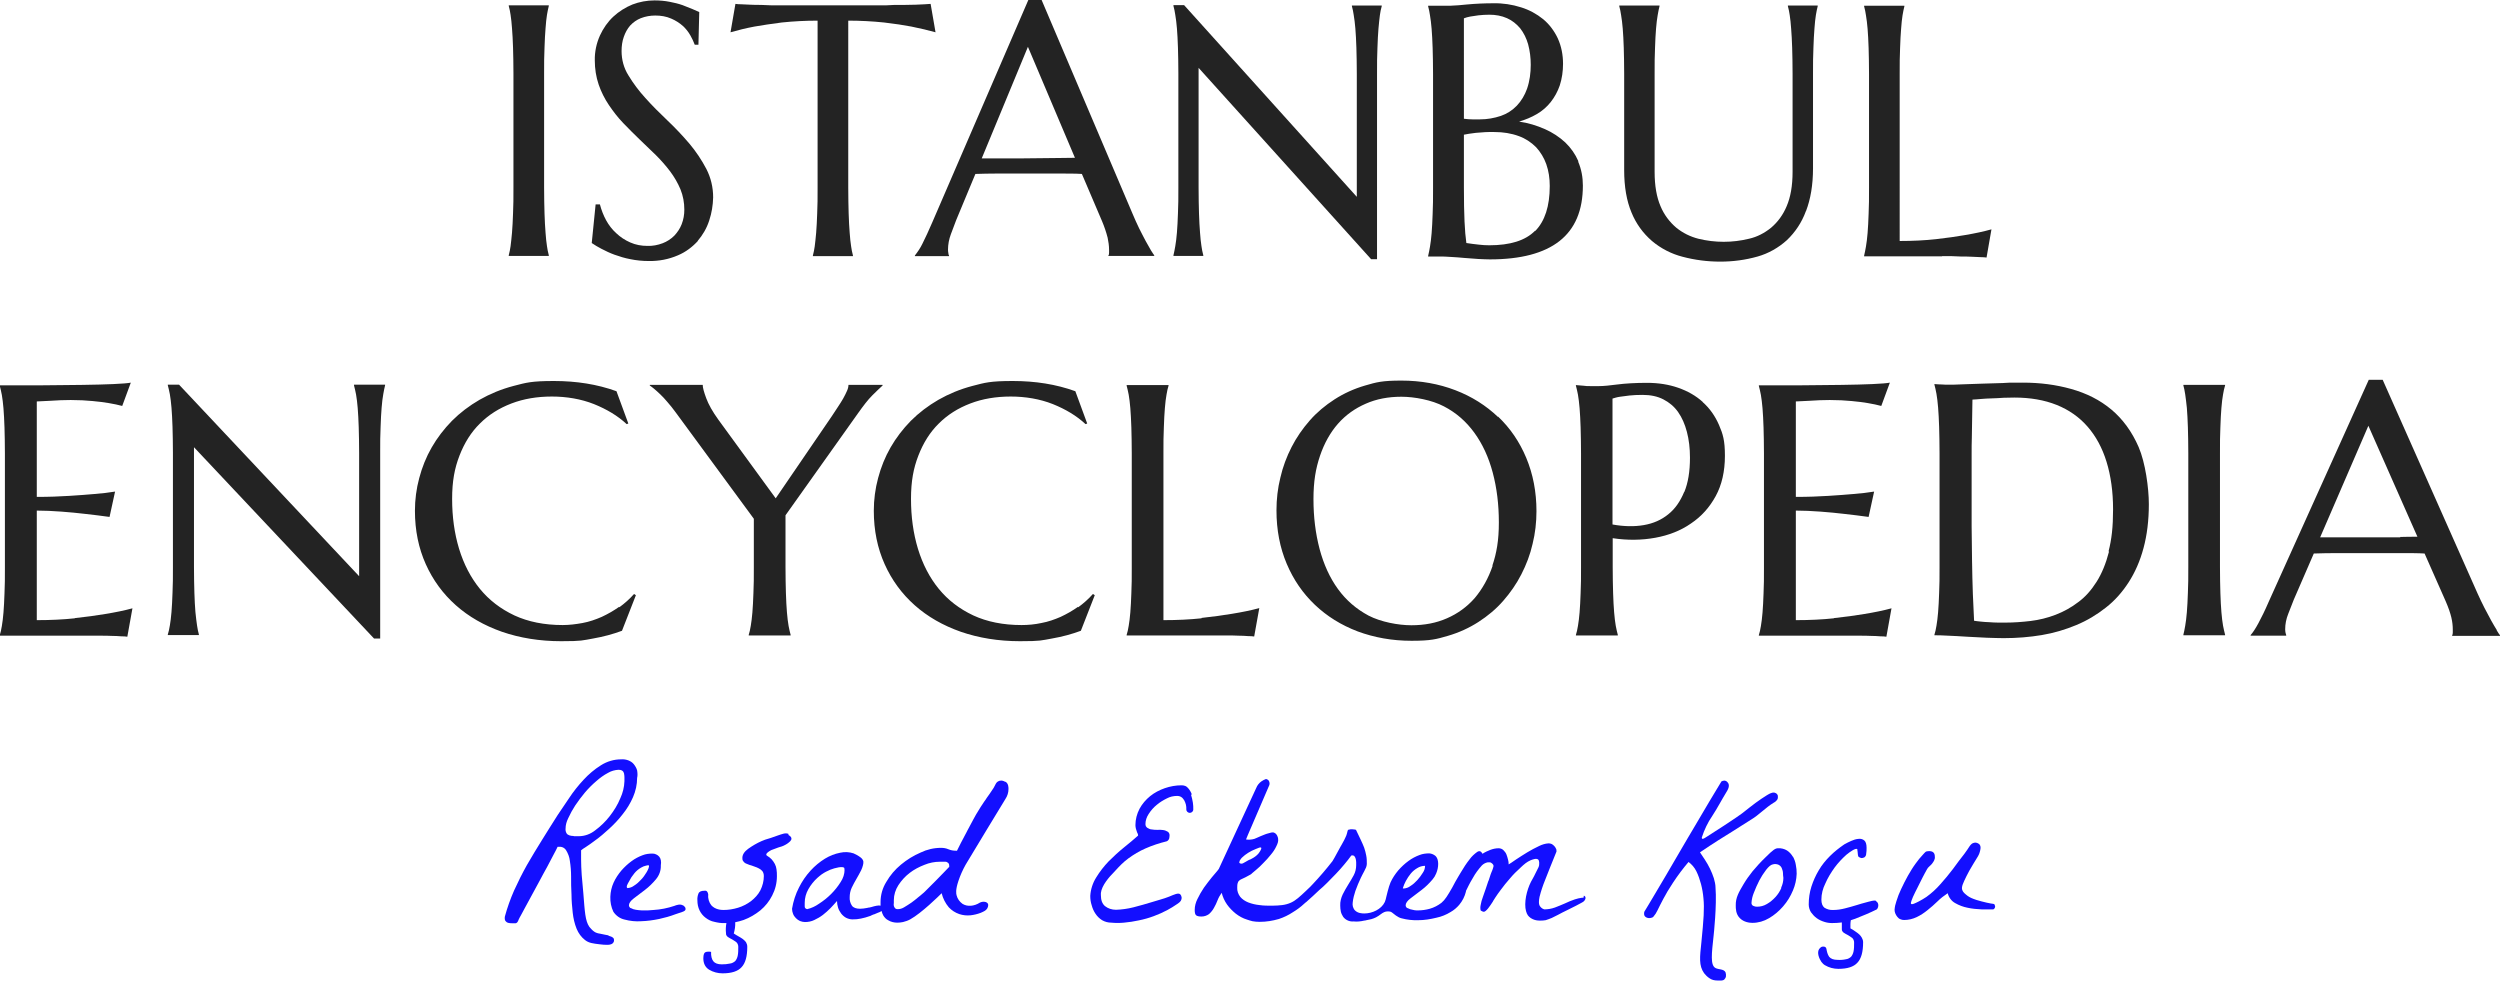 <?xml version="1.0" encoding="UTF-8"?>
<svg id="LOGO" xmlns="http://www.w3.org/2000/svg" version="1.1" viewBox="0 0 1223.1 479.9">
  <defs>
    <style>
      .cls-1 {
        fill: #130fff;
        fill-rule: evenodd;
      }

      .cls-1, .cls-2 {
        stroke-width: 0px;
      }

      .cls-2 {
        fill: #232323;
      }
    </style>
  </defs>
  <g id="IE">
    <path class="cls-2" d="M268.5,124.9c-.4-1.5-.7-3-.9-4.5-.3-1.8-.5-4-.7-6.6-.2-2.6-.4-5.8-.5-9.4-.1-3.6-.2-7.8-.2-12.7v-55.7c0-4.8,0-9,.2-12.7.1-3.6.3-6.8.5-9.4.2-2.6.4-4.9.7-6.6.2-1.5.6-3,.9-4.4v-.3h-19.6v.3c.4,1.5.7,2.9.9,4.4.3,1.8.5,4,.7,6.6.2,2.7.4,5.8.5,9.4.1,3.6.2,7.8.2,12.7v55.7c0,4.8,0,9.1-.2,12.7-.1,3.6-.3,6.7-.5,9.4-.2,2.6-.5,4.8-.7,6.6-.2,1.5-.5,3-.9,4.5v.3h19.6v-.3Z"/>
    <path class="cls-2" d="M341.3,117.9c2.5-2.9,4.5-6.3,5.7-10.1,1.2-3.6,1.8-7.4,1.9-11.2,0-4.9-1.1-9.6-3.3-13.9-2.3-4.4-5.1-8.6-8.3-12.4-3.4-4-7-7.8-10.8-11.4-3.9-3.7-7.5-7.3-10.8-11-3.1-3.4-5.9-7.1-8.3-11.1-2.2-3.5-3.3-7.6-3.3-11.8,0-2.4.3-4.8,1.1-7,.7-2,1.7-3.9,3.1-5.5,1.5-1.6,3.2-2.8,5.2-3.6,2.3-.9,4.7-1.3,7.1-1.3,2.7,0,5.3.4,7.8,1.5,2.1.9,4,2.1,5.7,3.6,1.5,1.4,2.7,2.9,3.7,4.7.8,1.4,1.5,2.9,2.1,4.5h1.8l.4-16-3.4-1.5c-1.4-.6-3-1.2-4.8-1.9-2-.7-4.1-1.2-6.2-1.6-2.5-.5-5-.7-7.5-.7-3.7,0-7.4.7-10.8,2-3.4,1.4-6.6,3.4-9.3,5.9-2.8,2.6-5,5.8-6.6,9.3-1.7,3.8-2.6,8-2.5,12.2,0,4,.6,8,1.9,11.8,1.2,3.5,2.9,6.9,5,10,2.1,3.1,4.4,6.1,7,8.8,2.6,2.7,5.3,5.4,8,8,2.7,2.6,5.4,5.2,8,7.7,2.5,2.5,4.8,5.1,7,8,2,2.7,3.7,5.6,5,8.7,1.3,3.2,1.9,6.5,1.9,10,0,2.4-.4,4.8-1.3,7.1-.8,2.1-2.1,4-3.6,5.6-1.6,1.6-3.6,2.9-5.7,3.7-2.4.9-4.9,1.4-7.5,1.3-2.9,0-5.7-.5-8.4-1.7-2.5-1.1-4.8-2.6-6.8-4.5-2-1.8-3.7-4-5-6.4-1.3-2.4-2.3-5-3-7.7h-2.1l-1.9,18.9c1.5,1,3.1,2,4.7,2.8,2.1,1.1,4.2,2.1,6.4,2.9,2.5.9,5.1,1.7,7.8,2.2,2.9.6,5.9.9,8.9.9,4.9.1,9.8-.8,14.4-2.8,3.8-1.6,7.1-4.1,9.9-7.2Z"/>
    <path class="cls-2" d="M382.5,11c5.8-.6,11.6-.9,17.5-.9v81.7c0,4.8,0,9.1-.2,12.7-.1,3.6-.3,6.7-.5,9.4-.2,2.6-.5,4.8-.7,6.6-.2,1.5-.5,3-.9,4.5v.3h19.6v-.3c-.4-1.5-.7-3-.9-4.5-.3-1.8-.5-4-.7-6.6-.2-2.6-.4-5.8-.5-9.4-.1-3.6-.2-7.8-.2-12.7V10.1c5.8,0,11.7.3,17.5.9,5.2.6,9.7,1.3,13.4,2,4.4.9,8.3,1.8,11.8,2.8l-2.4-13.9c-.7,0-1.6.1-3,.2l-4.4.2c-1.6,0-3.3.1-5.1.1h-5c0,0-4.2.2-4.2.2h-56.3c0,0-5-.2-5-.2-1.8,0-3.5,0-5.1-.1l-4.4-.2c-1.3,0-2.3-.1-3-.2l-2.4,13.9c3.5-1,7.4-2,11.7-2.8,3.8-.7,8.2-1.3,13.4-2Z"/>
    <path class="cls-2" d="M542.2,124.9v.3h22.5s0-.3,0-.3c-.3-.3-.8-1.2-1.6-2.4-.7-1.2-1.6-2.8-2.6-4.6-1-1.8-2-3.9-3.2-6.2-1.1-2.3-2.2-4.7-3.2-7.1L509.6,0h-6.5l-47,108.8c-1.8,4.2-3.4,7.6-4.8,10.4-1,2.1-2.3,4-3.7,5.8v.3h16.7v-.3c-.2-.3-.3-.6-.3-1-.1-.6-.2-1.2-.2-1.8,0-2.6.5-5.2,1.4-7.6.9-2.5,1.8-4.8,2.6-6.9l9.4-22.6c3.2-.1,6.8-.2,10.9-.2h29c5.1,0,9.2,0,12.2.2l9.9,23.2c1.1,2.6,2,5.3,2.7,8,.4,1.9.7,3.9.7,5.9,0,.5,0,1,0,1.5,0,.4-.1.9-.2,1.3ZM517.9,77.3l-19,.2h-18.6s22.6-54.6,22.6-54.6l23,54.3c-2.4,0-5.1.1-8,.1Z"/>
    <path class="cls-2" d="M588.7,124.9c-.4-1.5-.7-3-.9-4.5-.3-1.8-.5-4-.7-6.6-.2-2.6-.4-5.8-.5-9.4-.1-3.6-.2-7.8-.2-12.7v-58.5l84.4,93.6h2.9V36.1c0-4.8,0-9.1.2-12.7.1-3.6.3-6.8.5-9.4.2-2.6.5-4.9.7-6.6.2-1.5.5-3,.9-4.4v-.3h-14.6v.3c.4,1.5.7,2.9.9,4.4.3,1.8.6,4,.8,6.6.2,2.7.4,5.8.5,9.4.1,3.6.2,7.8.2,12.7v60.2L579.3,2.5h-5.2v.4c.4,1.5.7,2.9.9,4.4.3,1.8.6,4,.8,6.6s.4,5.8.5,9.4c.1,3.6.2,7.8.2,12.7v55.7c0,4.8,0,9.1-.2,12.7-.1,3.6-.3,6.7-.5,9.4-.2,2.6-.5,4.8-.8,6.6-.2,1.5-.6,3-.9,4.5v.3h14.6v-.3Z"/>
    <path class="cls-2" d="M772.2,78.9c-1.5-3.5-3.7-6.6-6.4-9.2-2.9-2.7-6.3-4.9-9.9-6.5-4.1-1.8-8.3-3.1-12.7-3.7,3-.9,6-2.1,8.7-3.7,2.6-1.5,4.9-3.5,6.8-5.9,1.9-2.4,3.4-5.2,4.4-8.1,1.1-3.4,1.6-7,1.6-10.6,0-4.3-.8-8.6-2.6-12.5-1.7-3.6-4.1-6.8-7.1-9.3-3.2-2.6-6.9-4.6-10.8-5.8-4.4-1.4-9-2.1-13.6-2-4.3,0-8.7.2-13,.6-2.7.3-5.3.5-8,.6h-4c-1.3,0-2.4,0-3.5,0-1.2,0-2.4,0-3.4,0v.3c.4,1.5.7,2.9.9,4.4.3,1.8.6,4,.8,6.6.2,2.7.4,5.8.5,9.4.1,3.6.2,7.8.2,12.7v55.8c0,4.8,0,9.1-.2,12.7-.1,3.6-.3,6.7-.5,9.4-.2,2.6-.5,4.8-.8,6.6-.2,1.5-.6,3-.9,4.5v.3h5.4c1.6,0,3.5,0,5.7.2,2.2.1,4.4.3,6.7.5,2.3.2,4.5.3,6.7.5,2.2.1,4.1.2,5.7.2,15.1,0,26.5-3,34.1-9,7.6-6,11.4-15,11.4-27.1,0-4-.7-8-2.3-11.7ZM716.1,9c1-.4,2.1-.7,3.2-.9,1.1-.2,2.4-.4,4-.6,1.8-.2,3.6-.3,5.4-.3,3,0,5.9.5,8.6,1.7,2.5,1.1,4.6,2.8,6.4,4.9,1.8,2.3,3.1,5,3.9,7.8.9,3.3,1.3,6.7,1.3,10.1,0,4-.5,7.9-1.8,11.7-1.1,3.1-2.8,6-5,8.3-2.2,2.3-4.9,4-7.8,5-3.3,1.1-6.7,1.7-10.2,1.7-1.4,0-2.6,0-3.8,0-1.2,0-2.6-.1-4.1-.3V9ZM751,112.9c-4.7,4.8-12.2,7.1-22.4,7.1-1.7,0-3.3-.1-5-.3-2.1-.2-4.1-.5-6.2-.8-.4-2.7-.7-6.3-.9-10.6-.2-4.3-.3-9.8-.3-16.5v-25.9c1.4-.3,3.3-.6,5.8-.9,3.1-.3,6.2-.5,9.3-.4,4,0,8,.6,11.8,2,3.1,1.1,6,3,8.4,5.4,2.2,2.4,3.9,5.2,5,8.3,1.2,3.4,1.7,7,1.7,10.7,0,9.9-2.4,17.2-7.1,22Z"/>
    <path class="cls-2" d="M883.6,103.2c2.2-5.8,3.4-12.7,3.4-20.9v-46.2c0-4.8,0-9,.2-12.7.1-3.6.3-6.8.5-9.4.2-2.6.4-4.9.7-6.6.3-1.8.6-3.2.9-4.4v-.3h-14.6v.3c.4,1.5.7,2.9.9,4.4.3,1.8.5,4,.7,6.6.2,2.7.4,5.8.5,9.4s.2,7.8.2,12.7v48c0,6.8-1,12.4-2.9,16.8-1.7,4.1-4.3,7.7-7.6,10.5-3.2,2.6-6.8,4.5-10.8,5.4-4.1,1-8.2,1.5-12.4,1.5-4.2,0-8.3-.5-12.4-1.5-3.9-1-7.6-2.8-10.8-5.4-3.3-2.8-6-6.4-7.7-10.5-1.9-4.4-2.9-10-2.9-16.8v-48c0-4.8,0-9,.2-12.7.1-3.6.3-6.8.5-9.4s.5-4.9.8-6.6c.3-1.8.6-3.2.9-4.4v-.3h-19.7v.3c.4,1.5.7,2.9.9,4.4.3,1.8.6,4,.8,6.6.2,2.7.4,5.8.5,9.4s.2,7.8.2,12.7v47.1c0,8.2,1.2,15.1,3.6,20.8,2.2,5.4,5.6,10.1,10,13.9,4.4,3.7,9.5,6.3,14.9,7.7,6,1.6,12.2,2.4,18.5,2.4,6.2,0,12.3-.8,18.3-2.5,5.3-1.5,10.2-4.3,14.3-8,4.1-3.9,7.3-8.7,9.3-14.2Z"/>
    <path class="cls-2" d="M950.2,125.3h4.2c0,0,5,.2,5,.2,1.8,0,3.5,0,5.1.1l4.4.2c1.3,0,2.3.1,3,.2l2.4-13.8c-3.9,1.1-8.2,2-12.9,2.8-4,.7-8.8,1.4-14.2,2-5.4.6-11.3.9-17.8.9V36.2c0-4.8,0-9,.2-12.7.1-3.6.3-6.8.5-9.4s.4-4.9.7-6.6c.3-1.8.6-3.2.9-4.4v-.3h-19.7v.3c.4,1.5.7,2.9.9,4.4.3,1.8.6,4,.8,6.6.2,2.7.4,5.8.5,9.4s.2,7.8.2,12.7v55.7c0,4.8,0,9.1-.2,12.7-.1,3.6-.3,6.7-.5,9.4-.2,2.6-.5,4.8-.8,6.6-.2,1.5-.6,3-.9,4.5v.3h38.1Z"/>
    <path class="cls-2" d="M36.6,302.5c-5.6.6-11.8.9-18.6.9v-53.6c3.8,0,7.8.2,12,.5,4.2.3,8,.7,11.5,1.1,4.1.5,8.1.9,12.1,1.5l2.7-12.4c-3,.5-6.4.9-10.3,1.2-3.3.3-7.3.6-12.1.9-4.7.3-10,.5-15.9.5v-46.7c2.1-.1,4.2-.2,6.2-.3,1.8-.1,3.6-.2,5.5-.3,1.9,0,3.5-.1,4.9-.1,4,0,7.6.2,10.7.5,3.1.3,5.7.6,7.9,1,2.5.4,4.7.9,6.6,1.4l4.2-11.4c-1.5.3-4.3.5-8.5.7-4.2.2-9.2.3-15,.4-5.9,0-12.3.2-19.4.2-7,0-14.1,0-21.2,0v.3c.3,1.2.7,2.7,1,4.4.3,1.8.6,4,.8,6.6.2,2.7.4,5.8.5,9.4.1,3.6.2,7.9.2,12.7v55.7c0,4.8,0,9.1-.2,12.7-.1,3.6-.3,6.7-.5,9.4-.2,2.6-.5,4.8-.8,6.6-.3,1.8-.6,3.2-1,4.4v.3h36.9c.6,0,1.5,0,2.8,0,1.3,0,2.7,0,4.4,0,1.7,0,3.4,0,5.3,0,1.9,0,3.6,0,5.3.1,1.7,0,3.2.1,4.6.2,1.4,0,2.4.1,3.1.2l2.5-13.9c-4,1.1-8.5,2-13.4,2.8-4.2.7-9.1,1.4-14.8,2Z"/>
    <path class="cls-2" d="M173.2,188.6c.3,1.2.7,2.7,1,4.4.3,1.8.6,4,.8,6.6.2,2.7.4,5.8.5,9.4.1,3.6.2,7.9.2,12.7v60.2l-88.1-93.7h-5.5v.3c.3,1.2.7,2.7,1,4.4.3,1.8.6,4,.8,6.6.2,2.7.4,5.8.5,9.4.1,3.6.2,7.9.2,12.7v55.7c0,4.8,0,9.1-.2,12.7-.1,3.6-.3,6.7-.5,9.4-.2,2.6-.5,4.8-.8,6.6-.3,1.8-.6,3.2-1,4.4v.3h15.2v-.3c-.3-1.2-.7-2.7-.9-4.4-.3-1.8-.5-4-.8-6.6-.2-2.6-.4-5.7-.5-9.4-.1-3.6-.2-7.9-.2-12.7v-58.5l88.1,93.6h3v-90.8c0-4.8,0-9.1.2-12.7.1-3.6.3-6.8.5-9.4.2-2.7.5-4.9.8-6.6.3-1.8.6-3.2.9-4.4v-.3h-15.2v.3Z"/>
    <path class="cls-2" d="M302.9,296.9c-2.7,1.9-5.5,3.5-8.5,4.9-3,1.3-6.1,2.4-9.4,3s-6.5,1-9.7,1c-9,0-16.9-1.6-23.6-4.7-6.8-3.2-12.4-7.5-16.9-13-4.5-5.5-7.9-12.1-10.2-19.6-2.3-7.6-3.4-15.7-3.4-24.4s1.2-15,3.6-21.2c2.4-6.2,5.7-11.5,10-15.7,4.3-4.3,9.4-7.5,15.4-9.8,6-2.3,12.6-3.4,19.8-3.4s14.3,1.2,20.6,3.7c6.2,2.5,11.6,5.7,16,9.8l.8-.3-5.8-15.8c-9.4-3.4-19.6-5-30.6-5s-13.6.8-19.7,2.4c-6.1,1.6-11.6,3.9-16.7,6.8-5,2.9-9.5,6.3-13.5,10.3-3.9,4-7.2,8.3-9.9,13-2.7,4.7-4.7,9.7-6.1,15-1.4,5.2-2.1,10.6-2.1,16,0,9.6,1.8,18.3,5.3,26.1,3.5,7.8,8.4,14.5,14.7,20.1,6.3,5.6,13.8,9.9,22.6,13,8.7,3,18.4,4.6,28.9,4.6s10.4-.4,15.6-1.3c5.2-.9,9.9-2.2,14.2-3.8l6.8-17.4-.9-.6c-2.2,2.5-4.6,4.6-7.2,6.5Z"/>
    <path class="cls-2" d="M431.8,188.6v-.3h-16.7c0,.8-.2,1.8-.7,2.9-.5,1.1-1.1,2.4-1.9,3.8-.8,1.4-1.7,2.8-2.7,4.3-1,1.5-1.9,2.9-2.9,4.4l-27.4,40.1-28-38.4c-2.9-4-4.9-7.6-6-10.6-1.1-3-1.7-5.1-1.7-6.5h-25.9v.3c.5.3,1.2.9,2.1,1.6.9.7,1.9,1.7,3.1,2.8,1.1,1.1,2.4,2.4,3.6,3.9,1.3,1.5,2.6,3.1,3.9,4.9l38.2,52v23.7c0,4.8,0,9.1-.2,12.7-.1,3.6-.3,6.7-.5,9.4-.2,2.6-.5,4.8-.8,6.6-.3,1.8-.6,3.2-1,4.4v.3h20.5v-.3c-.3-1.2-.7-2.7-1-4.4-.3-1.8-.6-4-.8-6.6-.2-2.6-.4-5.7-.5-9.4-.1-3.6-.2-7.9-.2-12.7v-25.4l35.6-50.1c2.5-3.5,4.7-6.4,6.8-8.5,2.1-2.1,3.8-3.7,5-4.8Z"/>
    <path class="cls-2" d="M527.4,296.9c-2.7,1.9-5.5,3.5-8.5,4.9-3,1.3-6.1,2.4-9.4,3-3.2.7-6.5,1-9.7,1-9,0-16.9-1.6-23.6-4.7-6.8-3.2-12.4-7.5-16.9-13-4.5-5.5-7.9-12.1-10.2-19.6-2.3-7.6-3.4-15.7-3.4-24.4s1.2-15,3.6-21.2c2.4-6.2,5.7-11.5,10-15.7,4.3-4.3,9.4-7.5,15.4-9.8,6-2.3,12.6-3.4,19.8-3.4s14.3,1.2,20.6,3.7c6.2,2.5,11.6,5.7,16,9.8l.8-.3-5.8-15.8c-9.4-3.4-19.6-5-30.6-5s-13.6.8-19.7,2.4c-6.1,1.6-11.6,3.9-16.7,6.8-5,2.9-9.5,6.3-13.5,10.3-3.9,4-7.2,8.3-9.9,13-2.7,4.7-4.7,9.7-6.1,15-1.4,5.2-2.1,10.6-2.1,16,0,9.6,1.8,18.3,5.3,26.1,3.5,7.8,8.4,14.5,14.7,20.1,6.3,5.6,13.8,9.9,22.6,13,8.7,3,18.4,4.6,28.9,4.6s10.4-.4,15.6-1.3c5.2-.9,9.9-2.2,14.2-3.8l6.8-17.4-.9-.6c-2.2,2.5-4.6,4.6-7.2,6.5Z"/>
    <path class="cls-2" d="M587.8,302.5c-5.6.6-11.8.9-18.6.9v-81.6c0-4.8,0-9.1.2-12.7.1-3.6.3-6.8.5-9.4.2-2.7.5-4.9.8-6.6.3-1.8.6-3.2,1-4.4v-.3h-20.5v.3c.3,1.2.7,2.7,1,4.4.3,1.8.6,4,.8,6.6.2,2.7.4,5.8.5,9.4.1,3.6.2,7.9.2,12.7v55.7c0,4.8,0,9.1-.2,12.7-.1,3.6-.3,6.7-.5,9.4-.2,2.6-.5,4.8-.8,6.6-.3,1.8-.6,3.2-1,4.4v.3h36.9c.6,0,1.5,0,2.8,0,1.3,0,2.7,0,4.4,0,1.7,0,3.4,0,5.3,0,1.9,0,3.6,0,5.3.1,1.7,0,3.2.1,4.6.2,1.4,0,2.4.1,3.1.2l2.5-13.9c-4,1.1-8.5,2-13.4,2.8-4.2.7-9.1,1.4-14.8,2Z"/>
    <path class="cls-2" d="M732.9,204c-5.9-5.6-12.8-10-20.9-13.1-8.1-3.1-16.9-4.7-26.4-4.7s-12.2.8-17.7,2.4c-5.5,1.6-10.5,3.9-15,6.8-4.5,2.9-8.6,6.3-12.1,10.3-3.5,4-6.5,8.3-8.9,13-2.4,4.7-4.3,9.7-5.5,15-1.3,5.2-1.9,10.6-1.9,16,0,9.6,1.7,18.3,5,26.1,3.3,7.8,7.9,14.5,13.8,20.1,5.9,5.6,12.8,9.9,20.9,13,8.1,3,16.9,4.6,26.4,4.6s12.2-.8,17.7-2.4c5.5-1.6,10.5-3.9,15-6.8,4.5-2.9,8.6-6.3,12.1-10.3,3.5-4,6.5-8.3,8.9-13,2.4-4.7,4.3-9.6,5.5-14.9,1.3-5.2,1.9-10.6,1.9-16,0-9.5-1.7-18.2-5-26.1-3.3-7.9-7.9-14.6-13.8-20.2ZM730.3,276.7c-2.1,6.2-5.1,11.5-8.8,15.9-3.8,4.3-8.3,7.6-13.6,9.9-5.2,2.3-11,3.4-17.4,3.4s-14.9-1.6-20.9-4.7c-6-3.2-11-7.5-15-13-4-5.5-7-12.1-9-19.6-2-7.6-3-15.7-3-24.4s1.1-15,3.2-21.2c2.1-6.2,5.1-11.5,8.8-15.7,3.8-4.3,8.3-7.5,13.6-9.8,5.2-2.3,11-3.4,17.4-3.4s14.9,1.6,20.8,4.7c6,3.1,10.9,7.4,14.9,12.9,4,5.5,7,12,9,19.5,2,7.5,3,15.6,3,24.4s-1.1,15-3.2,21.2Z"/>
    <path class="cls-2" d="M833.1,196.7c-3.4-3.1-7.5-5.4-12.1-7-4.6-1.6-9.7-2.4-15.2-2.4s-10.7.3-14.5.8c-3.8.5-6.8.8-9,.8s-2.8,0-4.1,0c-1.3,0-2.6,0-3.6-.2-1.3-.1-2.5-.2-3.6-.3v.3c.3,1.2.7,2.7,1,4.4.3,1.8.6,4,.8,6.6.2,2.7.4,5.8.5,9.4.1,3.6.2,7.9.2,12.7v55.7c0,4.8,0,9.1-.2,12.7-.1,3.6-.3,6.7-.5,9.4-.2,2.6-.5,4.8-.8,6.6-.3,1.8-.6,3.2-1,4.4v.3h20.5v-.3c-.3-1.2-.7-2.7-1-4.4-.3-1.8-.6-4-.8-6.6-.2-2.6-.4-5.7-.5-9.4-.1-3.6-.2-7.9-.2-12.7v-14.2c7.2,1.1,14.2,1,20.8-.2,6.6-1.2,12.5-3.5,17.5-7,5.1-3.4,9.1-7.9,12.1-13.4,3-5.5,4.5-12.1,4.5-19.7s-1-10.7-2.9-15.1c-1.9-4.4-4.6-8.2-8-11.2ZM824,240.6c-1.9,4.6-4.4,8.3-7.8,11-3.3,2.7-7.3,4.5-12,5.3-4.6.8-9.8.7-15.3-.3v-61.6c1-.3,2.2-.7,3.7-.9,1.3-.2,2.8-.4,4.6-.6,1.8-.2,4-.3,6.4-.3,3.9,0,7.3.7,10.2,2.2,2.9,1.5,5.3,3.5,7.2,6.2,1.9,2.7,3.3,5.9,4.3,9.7,1,3.8,1.5,8,1.5,12.6,0,6.7-.9,12.3-2.8,16.9Z"/>
    <path class="cls-2" d="M897.2,302.5c-5.6.6-11.8.9-18.6.9v-53.6c3.8,0,7.8.2,12,.5,4.2.3,8,.7,11.5,1.1,4.1.5,8.1.9,12.1,1.5l2.7-12.4c-3,.5-6.4.9-10.3,1.2-3.3.3-7.3.6-12.1.9-4.7.3-10,.5-15.9.5v-46.7c2.1-.1,4.2-.2,6.2-.3,1.8-.1,3.6-.2,5.5-.3,1.9,0,3.5-.1,4.9-.1,4,0,7.6.2,10.7.5,3.1.3,5.7.6,7.9,1,2.5.4,4.7.9,6.6,1.4l4.2-11.4c-1.5.3-4.3.5-8.5.7-4.2.2-9.2.3-15,.4-5.9,0-12.3.2-19.4.2-7,0-14.1,0-21.2,0v.3c.3,1.2.7,2.7,1,4.4.3,1.8.6,4,.8,6.6.2,2.7.4,5.8.5,9.4.1,3.6.2,7.9.2,12.7v55.7c0,4.8,0,9.1-.2,12.7-.1,3.6-.3,6.7-.5,9.4-.2,2.6-.5,4.8-.8,6.6-.3,1.8-.6,3.2-1,4.4v.3h36.9c.6,0,1.5,0,2.8,0,1.3,0,2.7,0,4.4,0,1.7,0,3.4,0,5.3,0,1.9,0,3.6,0,5.3.1,1.7,0,3.2.1,4.6.2,1.4,0,2.4.1,3.1.2l2.5-13.9c-4,1.1-8.5,2-13.4,2.8-4.2.7-9.1,1.4-14.8,2Z"/>
    <path class="cls-2" d="M1033,200.4c-5.6-4.7-12.2-8-19.7-10.1-7.5-2.1-15.3-3.1-23.6-3.1s-6.4,0-9.9.2c-3.5.1-6.9.2-10.1.3-3.2.1-6.1.2-8.7.3-2.5.1-4.3.2-5.4.2s-1.5,0-2.5,0c-1,0-2,0-3-.1-1.1,0-2.4-.1-3.7-.2v.3c.3,1.2.7,2.7,1,4.5.3,1.8.6,4.1.8,6.7.2,2.7.4,5.8.5,9.5.1,3.7.2,7.9.2,12.8v55.7c0,4.8,0,9.1-.2,12.7-.1,3.6-.3,6.7-.5,9.4-.2,2.6-.5,4.8-.8,6.6-.3,1.8-.6,3.2-1,4.4v.3c1.6,0,3.8,0,6.7.2,2.9.1,5.9.3,9.2.5,3.2.2,6.5.3,9.7.5,3.2.1,6,.2,8.3.2,6.4,0,12.6-.5,18.6-1.5,6-1,11.6-2.7,16.9-4.9,5.3-2.2,10.1-5.1,14.4-8.5,4.4-3.4,8.1-7.6,11.2-12.4,3.1-4.8,5.6-10.4,7.3-16.8,1.7-6.3,2.6-13.5,2.6-21.4s-1.7-20.4-5-28c-3.3-7.6-7.8-13.7-13.4-18.4ZM1031.8,269.9c-1.5,5.8-3.5,10.7-6.1,14.8-2.6,4.1-5.6,7.5-9.1,10-3.4,2.6-7.1,4.6-11,6.1-3.9,1.5-8,2.5-12.1,3-4.2.5-8.3.8-12.3.8s-2.2,0-3.6,0c-1.4,0-2.9-.1-4.4-.2-1.5,0-2.9-.2-4.2-.3-1.3-.1-2.4-.3-3.2-.4-.2-3.5-.4-7.8-.6-13.1-.2-5.2-.3-10.7-.4-16.4,0-5.7-.2-11.3-.2-16.7,0-5.4,0-10,0-13.9s0-3.9,0-6.3c0-2.4,0-4.8,0-7.4,0-2.6,0-5.2,0-7.9,0-2.7,0-5.3.1-7.9.1-6,.2-12.2.3-18.6,1.1,0,2.5-.2,4.1-.3,1.7-.1,3.5-.3,5.4-.3,1.9,0,3.8-.2,5.8-.3,1.9,0,3.7-.1,5.2-.1,7.8,0,14.7,1.2,20.7,3.6,6,2.4,11.1,6,15.1,10.6,4.1,4.7,7.2,10.4,9.3,17.2,2.1,6.8,3.2,14.6,3.2,23.3s-.7,14.7-2.2,20.5Z"/>
    <path class="cls-2" d="M1068.2,188.6c.3,1.2.7,2.7.9,4.4.3,1.8.5,4,.8,6.6.2,2.7.4,5.8.5,9.4.1,3.6.2,7.9.2,12.7v55.7c0,4.8,0,9.1-.2,12.7-.1,3.6-.3,6.7-.5,9.4-.2,2.6-.5,4.8-.8,6.6-.3,1.8-.6,3.2-.9,4.4v.3h20.4v-.3c-.3-1.2-.7-2.7-1-4.4-.3-1.8-.6-4-.8-6.6-.2-2.6-.4-5.7-.5-9.4-.1-3.6-.2-7.9-.2-12.7v-55.7c0-4.8,0-9.1.2-12.7.1-3.6.3-6.8.5-9.4.2-2.7.5-4.9.8-6.6.3-1.8.6-3.2,1-4.4v-.3h-20.4v.3Z"/>
    <path class="cls-2" d="M1221.5,308.2c-.8-1.3-1.7-2.8-2.7-4.6-1-1.8-2.1-3.9-3.3-6.2-1.2-2.3-2.3-4.7-3.4-7.1l-46.4-104.5h-6.8l-49,108.7c-1.8,4.2-3.5,7.6-5,10.4-1.5,2.8-2.8,4.7-3.8,5.8v.3h17.4v-.3c-.1-.2-.2-.5-.3-1-.1-.5-.2-1.1-.2-1.8,0-2.6.5-5.1,1.5-7.6,1-2.5,1.9-4.8,2.7-6.9l9.8-22.6c3.4-.1,7.1-.2,11.3-.2h30.2c5.3,0,9.5,0,12.7.2l10.3,23.3c1.4,3.2,2.3,5.9,2.8,8,.5,2.1.7,4.1.7,5.9s0,1,0,1.5c0,.6-.1,1-.3,1.3v.3h23.4v-.3c-.3-.3-.8-1.1-1.6-2.4ZM1174.3,262.9c-3.1,0-6.3,0-9.6,0-3.3,0-6.7,0-10.2,0-3.5,0-6.9,0-10.2,0h-9.2l23.6-54.6,24,54.3c-2.5,0-5.3,0-8.4.1Z"/>
  </g>
  <g id="REK">
    <path class="cls-1" d="M297.8,457.6c-.4,0-.1,0-1.8-.3l-2.4-.5c-.6-.1-1.2-.2-1.4-.3-2-.5-3.6-2.8-3.9-3.1-2-2.9-2.2-7.5-2.9-16.3-.4-4.4-.5-5.6-.8-9-.2-2.9-.3-5.4-.3-7.6,0-2.2,0-3.8,0-4.5.6-.5,1.3-1,2-1.4,1.4-.9,3.1-2.1,5.1-3.6,2.1-1.5,4.3-3.4,6.6-5.5,2.4-2.2,4.6-4.5,6.6-7.1,2.1-2.6,3.8-5.4,5.1-8.4,1.3-3,2-6.2,2-9.4.3-1.2.2-2.5,0-3.7-.3-1.1-.9-2.1-1.6-3-.7-.9-1.7-1.5-2.7-1.9-1.1-.4-2.3-.6-3.5-.5-3.5,0-6.9,1-9.9,2.9-3.2,2-6,4.4-8.5,7.1-2.6,2.8-5,5.8-7.1,9-2.1,3.2-4,5.9-5.6,8.3-2.5,4-5.1,8-7.6,12.1-2.6,4.1-5,8.2-7.4,12.3-2.3,4.1-4.4,8.3-6.3,12.5-1.8,4.1-3.3,8.3-4.5,12.7-.1.5-.1,1,0,1.5.1.5.4.9.8,1.2.5.4,1.3.6,2.8.6.5,0,1.1,0,1.6,0,.4,0,.7-.3.9-.5.3-.4.5-.8.6-1.2.3-.7.7-1.4,1.1-2.1.5-.9,1.2-2.2,2.1-3.9,1-1.8,2-3.7,3.2-5.9,1.2-2.2,2.4-4.5,3.8-7,1.3-2.5,2.6-4.8,3.8-7,1.2-2.2,2.2-4.1,3.1-5.9.9-1.7,1.6-3,2-3.9,1.9-.2,3.2.3,4.1,1.6,1,1.6,1.7,3.4,1.9,5.3.4,2.5.6,5.1.6,7.6,0,2.9,0,5.9.2,8.9,0,3,.3,6,.6,8.9.3,2.7.9,5.3,1.9,7.8.9,2.2,2.3,4.1,4.1,5.5,1.9,1.5,3.9,1.7,7.2,2.1,2.6.3,5.8.7,6.7-.9.2-.3.3-.6.3-.9,0-.3,0-.6-.1-.9-.4-.9-1.6-1.2-2.7-1.5ZM280.6,409c-.7,0-1.4-.1-2-.3-.6-.2-1.1-.5-1.4-1-.4-.7-.6-1.5-.5-2.3,0-1.8.5-3.5,1.3-5.1,1-2.2,2.1-4.2,3.4-6.2,1.5-2.2,3.1-4.4,4.8-6.4,1.7-2,3.6-3.9,5.6-5.6,1.7-1.5,3.6-2.9,5.7-4,1.5-.9,3.3-1.4,5.1-1.5.7,0,1.3.1,1.9.5.4.3.7.8.8,1.3.1.6.2,1.2.2,1.8v2c-.1,2.9-.8,5.7-2,8.3-1.3,3.2-3.1,6.1-5.2,8.8-2.1,2.7-4.5,5-7.2,7-2.3,1.8-5.1,2.8-7.9,2.8-.9,0-1.7,0-2.4,0Z"/>
    <path class="cls-1" d="M334.2,443c-1.4-.9-3.3-.2-4.3.2-3.3,1.1-6.7,1.8-10.2,2-1.9.2-3.9.3-5.8.2-.9,0-1.9-.2-2.8-.3-.8-.1-1.7-.4-2.4-.8-.3,0-.6-.3-.7-.5-.2-.2-.3-.6-.3-.9,0-1,.8-2.2,2.4-3.4,1.6-1.2,3.4-2.6,5.4-4.1,2-1.5,3.8-3.3,5.4-5.2,1.6-1.9,2.5-4.3,2.4-6.8.3-1.9,0-3.4-.8-4.3-.4-.5-.9-.8-1.5-1.1-.6-.3-1.2-.4-1.8-.4-1.6,0-3.3.2-4.8.8-1.9.7-3.8,1.7-5.4,2.9-1.8,1.3-3.5,2.9-5,4.6-1.5,1.8-2.8,3.7-3.8,5.9-1,2.2-1.5,4.5-1.6,6.9-.1,2.6.4,5.1,1.5,7.4,1.3,1.9,3.2,3.3,5.5,3.8,2.6.7,5.4,1,8.1.8,3-.1,5.9-.5,8.8-1.1,2.7-.6,5.3-1.3,7.9-2.3,3-1.1,4.8-1.3,5-2.4,0-.4,0-.8-.3-1.1-.2-.3-.5-.6-.8-.8ZM306.7,434.1c-.2-.5,0-1.1,1.3-3.3.7-1.2.8-1.4.9-1.6.5-.7,1-1.4,1.5-2,.9-1.1,2-2,3.2-2.7.8-.5,1.6-.8,2.5-1,1-.3,1.2-.2,1.3-.1.5.5-.6,2.6-1.1,3.4-.8,1.3-1.6,2.5-2.7,3.6-1,1.1-2.1,2.1-3.4,2.9-.9.7-2,1.1-3.2,1.2-.2-.1-.3-.3-.4-.5Z"/>
    <path class="cls-1" d="M385.8,408c-1.5-.7-3,0-5.7.9-5.4,2-4.5,1.3-7.5,2.6-2.3,1-4.5,2.3-6.6,3.8-1.9,1.4-2.8,2.9-2.8,4.4,0,.6,0,1.1.4,1.6.3.5.7.8,1.2,1.1,1.2.5,2.4,1,3.6,1.3,1.3.4,2.5.9,3.6,1.6.5.4,1,.8,1.3,1.4.3.6.4,1.2.4,1.9,0,2.4-.6,4.8-1.7,7-1.1,2.1-2.7,3.8-4.6,5.3-1.9,1.4-4,2.5-6.3,3.2-2.3.7-4.7,1.1-7.1,1.1-1.3,0-4.1-.2-6-2.3-1.1-1.4-1.7-3.3-1.5-5.1,0-.2-.1-1.6-1.1-2-.3,0-.6,0-.9,0-1.5,0-2.5.5-2.8,1.4-.4,1-.6,2.2-.5,3.3,0,1.7.3,3.4,1.1,5,.7,1.4,1.7,2.6,2.9,3.5,1.3,1,2.7,1.7,4.3,2,1.6.4,3.3.7,5,.6h.9c-.3,1.6-.4,3.3-.2,5,0,.4,0,.7.2,1,.2.3.4.6.7.8.6.4,1.3.8,2.1,1.2.7.4,1.4.9,2.1,1.4.3.3.6.7.7,1.1.2.4.2.9.2,1.3,0,1.5,0,2.9-.3,4.3-.2.9-.6,1.8-1.2,2.5-.7.6-1.6,1.1-2.5,1.2-1.3.3-2.7.4-4.1.4-1.9,0-3.3-.5-4.1-1.5-.8-1-1.2-2.6-1.1-4.6-.2,0-.5-.1-.7-.1h-.7c-1.1,0-1.7.3-2,.9-.3.7-.4,1.5-.4,2.3,0,2.5.9,4.4,2.8,5.6,2,1.2,4.3,1.8,6.6,1.8,4.4,0,7.5-1,9.3-3,1.9-2,2.8-5.3,2.8-10,0-.8-.2-1.5-.6-2.2-.4-.6-1-1.1-1.6-1.6-.7-.5-1.4-.9-2.1-1.3-.8-.4-1.5-.9-2.3-1.4.5-1.8.8-3.6.7-5.5,1.4-.3,2.7-.6,4.1-1.1,3-1.1,5.7-2.7,8.2-4.7,2.4-2,4.4-4.5,5.8-7.3,1.5-2.9,2.3-6.1,2.3-9.4,0-1.1,0-2.3-.2-3.4-.1-.9-.4-1.8-.8-2.6-.4-.8-1-1.6-1.6-2.3-1.5-1.6-2.6-1.6-2.6-2.3,0-.8,1.4-1.6,2.1-2,.3-.2.6-.3.9-.4,2.8-1.1,3.6-1.3,3.6-1.3,1.3-.3,2.5-.9,3.6-1.6,1.1-.8,2.2-1.6,2.1-2.6s-1.3-1.6-1.5-1.7Z"/>
    <path class="cls-1" d="M583.1,388.7c-.4-1.2-1.1-2.3-1.9-3.2-.4-.4-.8-.8-1.4-1-.5-.2-1.1-.3-1.7-.3-2.8,0-5.6.5-8.2,1.4-2.6.9-5.1,2.2-7.2,3.9-2.1,1.7-3.9,3.8-5.2,6.2-1.3,2.5-2,5.2-2,8,0,1.2.4,2.4.8,3.5.3.5.5,1,.5,1.6-2,1.8-4.3,3.7-6.9,5.8-2.6,2.1-5.1,4.4-7.5,6.8-2.3,2.4-4.4,5.1-6.1,7.9-1.7,2.7-2.7,5.8-2.9,9,0,1.6.2,3.1.7,4.6.4,1.5,1,2.9,1.9,4.2.8,1.2,1.9,2.3,3.2,3.1,1.4.8,2.9,1.2,4.5,1.2,2.1.2,4.1.2,6.2,0,2.4-.2,4.9-.6,7.2-1.1,2.5-.5,5-1.2,7.4-2.1,2.2-.8,4.4-1.8,6.5-2.9,1.7-.9,3.3-1.9,4.9-3,1-.7,1.8-1.2,2.1-2.3.1-.4.2-.9,0-1.3,0-.4-.3-.8-.6-1.2-1-.8-2.8.1-5.5,1.2s-5.5,1.7-8.2,2.6c-3,.9-6,1.8-9.2,2.6-2.8.7-5.6,1.1-8.5,1.2-2,0-3.9-.6-5.4-1.8-1.4-1.2-2-3-2-5.4,0-.3,0-.7,0-1,.4-3.7,4.1-7.9,6.4-10.2,3-3.3,4.6-4.9,7-6.7,2.6-1.9,5.4-3.6,8.4-4.9,3.4-1.5,6.8-2.6,10.4-3.5.3-.1.5-.3.7-.5.2-.2.4-.5.5-.8.1-.5.2-1,.2-1.5,0-.4,0-.7-.2-1.1-.1-.3-.4-.6-.7-.8-.7-.4-1.4-.7-2.2-.8-.9-.1-1.9-.2-2.8-.1-.9,0-1.9,0-2.8-.2-.8,0-1.5-.4-2.2-.8-.3-.2-.5-.5-.7-.8-.1-.3-.2-.7-.2-1,0-1.8.6-3.5,1.6-5,1.1-1.7,2.4-3.2,3.9-4.4,1.5-1.3,3.2-2.3,5-3.2,1.5-.8,3.2-1.2,5-1.2.8,0,1.5.2,2.1.6.6.4,1,1,1.4,1.6.4.7.6,1.4.8,2.1.2.7.2,1.5.2,2.3,0,.5.2.9.5,1.2.3.3.8.5,1.2.5.4,0,.9-.2,1.2-.5.3-.3.5-.7.5-1.2,0-1.1,0-2.2-.2-3.3-.2-1.3-.5-2.6-.9-3.9Z"/>
    <path class="cls-1" d="M856.7,401c4-2.4,7.1-5.9,11.1-8.3.4-.2,1.8-1,2-2.3,0-.4,0-.8,0-1.1-.1-.4-.3-.7-.6-1-.3-.2-.6-.4-1-.5-1.5-.3-3.1.9-4,1.4-1.6,1-3.4,2.2-5.3,3.6-2.1,1.6-4.2,3.2-6.3,4.9,0,0-3,2.4-18.1,12-.4.3-1.4.9-1.8.6,0,0-.1-.2-.1-.3,0-.1,0-.2,0-.3,1.2-3.7,2.9-7.3,5.1-10.5,2.5-3.8,4.6-7.9,7-11.8.5-.8,1.6-2.6.9-4.1-.3-.5-.7-1-1.2-1.2-.2-.1-.5-.2-.8-.2-.5,0-1,.2-1.4.4-1.7,2.8-3.7,6.1-5.9,9.8-2.2,3.7-4.5,7.6-6.9,11.7-2.4,4.1-4.9,8.2-7.3,12.4-2.5,4.2-4.8,8.2-7,12s-4.3,7.2-6.1,10.3c-.9,1.5-1.7,2.9-2.5,4.2-.8,1.3-1.5,2.5-2,3.3-.2.6-.2,1.3,0,1.9.6,1.2,2.3,1.5,3.4,1.1.4,0,.8-.3,1-.5.8-.9,1.5-2,2-3.1.7-1.5,1.7-3.4,2.9-5.7,1.2-2.3,2.8-5,4.8-8,2.3-3.5,4.8-6.8,7.5-10,1.6,1.2,2.9,2.7,3.8,4.5,1,2,1.7,4.1,2.3,6.3.6,2.3,1,4.6,1.2,7,.5,4.9.1,10.4-1,21.4-.8,7.5-1.3,11.5,1.3,15.2.7.9,1.5,1.7,2.5,2.4,1.2.9,2.6,1.2,4,1.2,1.6,0,2.6.2,3.4-.5.4-.4.7-.9.8-1.5.1-.7,0-1.4-.2-2-.8-1.7-3.4-1.3-4.9-2.1-2.6-1.4-1.9-6.9-.9-16.1,0,0,1.6-14.6.9-23.3,0-1.5-.4-3-.8-4.5-.5-1.6-1.2-3.2-1.9-4.7-.7-1.5-1.6-3-2.5-4.4-.9-1.4-1.7-2.6-2.4-3.6,6.6-4.5,12.1-7.9,16-10.3,3.1-1.9,6.2-4,9.3-5.9Z"/>
    <path class="cls-1" d="M877.1,419.1c-.7-1.2-1.6-2.2-2.8-3-1.3-.8-2.9-1.2-4.4-1.1-1.3,0-2.4.7-6.1,4.4-2.3,2.2-4.4,4.5-6.4,6.9-1.6,2-3.1,4.1-4.4,6.3-2.3,3.9-3.9,6.6-3.8,10.4,0,1.5,0,4.2,2,6.2,2,2,4.7,2.3,6.2,2.3,2.8,0,5.6-.8,8.1-2.3,2.6-1.5,4.9-3.5,6.9-5.8,2-2.3,3.6-4.9,4.8-7.8,1.1-2.6,1.7-5.3,1.8-8.1,0-1.5-.1-2.9-.4-4.3-.2-1.4-.7-2.8-1.4-4.1ZM871.5,434.4c-.7,1.7-1.7,3.2-2.9,4.5-1.2,1.3-2.6,2.5-4.2,3.4-1.5.9-3.1,1.3-4.8,1.3-.6,0-1.2-.1-1.8-.4-.3-.1-.5-.3-.7-.6-.2-.3-.2-.6-.2-.9.1-1.7.5-3.3,1.1-4.8.8-2.1,1.7-4.1,2.7-6.1,1-1.9,2.1-3.6,3.4-5.3,1.2-1.5,2.2-2.4,3.2-2.6,1-.3,2-.2,2.9.2.7.4,1.2.9,1.5,1.6.3.8.6,1.6.6,2.4,0,.8.1,1.6.2,2.4,0,1.7-.4,3.3-1.1,4.8Z"/>
    <path class="cls-1" d="M917.9,440.8c-.4-.3-1-.4-3.9.4-.7.2-1.4.4-3.3.9-.6.2-1.3.4-2.3.7-1.9.6-3.8,1.1-5.7,1.6-1.9.5-3.9.8-5.8.8-1.5.1-3-.3-4.3-1.1-1-.8-1.5-2.1-1.5-4,0-2.7.7-5.4,1.9-7.8,1.2-2.8,2.8-5.4,4.6-7.9,1.7-2.3,3.6-4.3,5.7-6.2,1.8-1.5,4.6-3.4,5.3-2.8.2.1,0,.3.2,1.2.1,1.5.2,2.2.5,2.6.4.3.9.5,1.4.6.5,0,1-.1,1.5-.4.5-.4.8-1,.8-1.6.2-1,.2-2.1.2-3.1,0-1.7-.4-2.9-1.1-3.5-.4-.3-.8-.6-1.3-.7-.5-.1-1-.2-1.5-.1-1.3.1-2.5.5-3.6,1-1.2.5-2.3,1.1-3.4,1.7h0c-2.5,1.7-4.9,3.6-7,5.7-2.1,2.1-4,4.4-5.5,7-1.5,2.5-2.7,5.2-3.6,8-.9,2.8-1.3,5.8-1.3,8.7,0,1.3.4,2.7,1.1,3.8.8,1.1,1.7,2.1,2.8,2.9,1.1.8,2.4,1.4,3.7,1.8,1.2.4,2.5.6,3.8.6,1.6,0,3.2-.1,4.8-.3,0,1.1,0,2.1,0,3.2,0,.4,0,.7.2,1,.2.3.4.6.7.8.6.4,1.3.8,2.1,1.2.7.4,1.4.9,2.1,1.4.3.3.6.7.7,1.1.2.4.2.9.2,1.3,0,1.5,0,2.9-.3,4.3-.2.9-.6,1.8-1.2,2.5-.7.6-1.5,1.1-2.5,1.2-1.3.3-2.7.4-4.1.3-1.9,0-3.3-.5-4.1-1.5-.4-.6-.7-1.2-.9-1.9-.5-1.6-.3-2.3-.9-2.8-.3-.2-.6-.3-.9-.3s-.6,0-.9.1c-.5.2-.9.6-1.3,1.1-1.2,1.8,0,4.7,1.1,6.3.5.6,1,1.2,1.7,1.6,2,1.2,4.3,1.8,6.6,1.8,4.4,0,7.5-1,9.3-3,1.9-2,2.8-5.3,2.8-10,0-.8-.2-1.5-.6-2.2-.7-1.3-1.7-2.1-3.2-3.1-.8-.6-1.6-1.1-2.4-1.5,0-.7,0-1.4,0-2.1s.1-1.3.2-1.9c.7-.2,1.3-.4,2.1-.7,3.6-1.4,7.2-2.9,10.6-4.6.3-.3.5-.7.6-1.1.1-.4.2-.8.1-1.3-.1-.7-.5-1.3-1.1-1.6Z"/>
    <path class="cls-1" d="M975.9,442.6c-.2-.2-.4-.4-.7-.4-.6,0-1.7-.3-3.3-.6-1.7-.4-3.3-.8-4.9-1.3-2.1-.7-3.3-1.2-4.5-2.1-1.1-.9-2.1-1.6-2.5-2.8-.5-1.5.4-3.3,2.1-6.8.9-1.8,1.9-3.6,2.3-4.2.3-.6.7-1.1,1-1.7,2.4-3.9,2.8-4.4,3.2-5.9.3-1.1.7-2.6-.1-3.6-.3-.4-.8-.6-1.2-.8-.5-.2-1-.2-1.4-.1-2,.3-2.6,2.6-4.9,5.5-1.7,2.2-3.6,4.6-5.5,7.3-2,2.6-4,5.1-6.2,7.5-2,2.3-4.3,4.4-6.8,6.2-1.2.8-2.4,1.5-3.7,2.2-2,1-3.4,1.7-3.8,1.2-.2-.2-.3-.5.9-3.4.8-1.8,1.4-2.9,2.1-4.3.8-1.6,1.7-3.3,2.5-5,.9-1.7,1.6-3.1,2.2-4.1.3-.6.7-1.1,1.2-1.5.5-.4.9-.9,1.3-1.3.4-.5.7-1,1-1.5.3-.6.5-1.3.4-2,0-1.8-.9-2.7-2.8-2.7s-1.9.6-3,1.7c-1.3,1.4-2.5,2.8-3.6,4.4-1.4,1.9-2.6,3.9-3.8,6-1.2,2.2-2.3,4.3-3.3,6.5-.9,1.9-1.7,3.9-2.3,5.9-.5,1.4-.8,2.8-.9,4.2,0,1.2.5,2.4,1.3,3.4.4.5.9,1,1.5,1.2.6.3,1.2.4,1.9.4,2.1,0,4.2-.5,6.1-1.4,1.9-.9,3.7-2.1,5.3-3.4,1.7-1.3,3.3-2.8,4.9-4.3,1.5-1.5,3.2-2.8,5-4,.5,2,1.8,3.8,3.6,4.8,1.9,1.1,4,1.9,6.1,2.3,2.2.5,4.5.7,6.8.8,2.3,0,4.2,0,5.7,0,.3,0,.6-.3.7-.5.2-.2.3-.6.3-.9,0-.3-.1-.6-.3-.8Z"/>
    <path class="cls-1" d="M774.7,439.2c-.2,0-.5,0-.7,0-1.2.2-2.4.4-3.5.8-1.7.6-3.3,1.2-4.9,2-1.6.7-3.3,1.4-4.9,2-1.7.6-3.4.9-5.2.9-1-.3-1.8-1-2.3-1.9-.4-.8-.4-2.2,0-4.2.7-2.8,1.6-5.5,2.7-8.2,1.4-3.5,3.2-8.2,5.6-14,0-.5,0-1.1-.3-1.5-.2-.5-.5-.9-.9-1.3-.4-.4-.8-.7-1.2-.9-.5-.2-1-.3-1.5-.3-1.6.1-3.2.6-4.6,1.3-2,.9-3.9,2-5.8,3.1-2,1.2-3.8,2.4-5.5,3.5-1.7,1.2-2.9,2-3.6,2.4,0-.8-.1-1.6-.3-2.3-.2-.9-.5-1.8-.8-2.6-.3-.8-.9-1.5-1.5-2.1-.6-.6-1.5-.9-2.3-.9-1.4,0-2.8.3-4.1.8-1.3.5-2.6,1.1-3.8,1.9-.7-1.3-1.5-1.6-2.6-.9-1.4,1-2.7,2.2-3.7,3.6-1.6,2-3,4.2-4.3,6.4-.4.7-.8,1.4-1.2,2h0s0,0,0,0h0c-1.1,1.9-2,3.4-3,5.4h0c-2.3,4-3.5,6-5.3,7.5-1.7,1.3-3.6,2.3-5.7,2.9-1.8.5-3.8.8-5.7.8-.4,0-.8,0-.8,0-.5,0-1.1-.1-1.9-.3-.8-.1-1.7-.4-2.4-.8-.3,0-.6-.3-.7-.5-.2-.2-.3-.6-.3-.9,0-1,.8-2.2,2.4-3.4,1.6-1.2,3.4-2.6,5.4-4.1,2-1.5,3.8-3.3,5.4-5.2.7-.8,1.3-1.8,1.7-2.8,1.4-3.2,1.3-6.8,0-8.3-.2-.3-.5-.5-.8-.7-.7-.5-1.6-.8-2.5-.9-1.6,0-3.3.2-4.8.8-1.9.7-3.8,1.7-5.4,2.9-1.8,1.3-3.5,2.9-5,4.6-1.5,1.8-2.8,3.7-3.8,5.9-.9,2-2.1,7.2-2.1,7.2-.1.6-.3,1.4-.7,2.4-1.7,3.6-6.2,5.6-10,5.6-1.2,0-3.2-.1-4.6-1.5-.5-.5-.8-1.2-1-1.8-.2-.7-.2-1.4-.1-2.1.2-1.9.7-3.8,1.3-5.6.8-2.2,1.7-4.4,2.7-6.5.6-1.3,1.2-2.3,1.6-3.1h0s0,0,0,0c.8-1.6,1.2-2.2,1.3-3.6,0-1.4,0-2.8-.3-4.2-.2-1.3-.6-2.5-1-3.8-.5-1.2-1-2.5-1.7-3.9s-1.4-3-2.3-4.8c-.3-.1-.6-.2-.9-.2-.5,0-.8-.1-.9-.1-.6,0-1.1,0-1.7.2,0,0-.1,0-.2,0,0,0-.1.1-.2.2,0,.1-.2.2-.2.4-.1.4-.2.8-.3,1.2-.2.7-.4,1.4-.8,2.1-.3.7-.8,1.7-1.5,2.9-.3.5-.5,1-.8,1.4-.4.7-.8,1.5-1.2,2.2-.7,1.2-1.3,2.3-1.8,3.3-.6,1-.9,1.5-1,1.7-3.1,4-6.3,7.7-9.5,11.1-.9,1-1.9,2-2.9,2.9l-.3.3c-3.4,3.2-5.2,4.9-7.6,6-2.9,1.3-5.4,1.4-9.3,1.5h0c-2,0-4.1,0-6.1-.3-1.9-.2-3.7-.6-5.5-1.3-1.5-.6-2.9-1.5-3.9-2.7-1-1.3-1.6-2.9-1.5-4.5,0-.9,0-1.8.4-2.7,0-.2.2-.3.3-.5.3-.3.6-.6,1-.8,1-.4,3.6-1.7,4.9-2.5.1,0,.4-.3.7-.6h0s0,0,0,0c.4-.4,1-.9,1.9-1.6,1.2-1,2.4-2.1,3.6-3.4,1.3-1.3,2.5-2.6,3.6-4,1.1-1.3,2-2.6,2.7-4.1.7-1.4,1.1-2.5.9-3.8h0c0-.3-.4-2.3-1.9-2.9-.8-.4-1.8,0-3.6.5h0c-.2,0-.8.3-3.1,1.2-.9.4-1.4.6-1.8.8-.6.3-.8.3-1.2.5-1.3.4-2.7.5-4.1.3l.9-2.2,10.5-24.4c.1-.4.2-.7.1-1.1,0-.4-.2-.7-.4-1.1-.3-.4-.8-.7-1.3-.8-.8.3-1.6.7-2.3,1.2-1.1.8-2,1.9-2.5,3.2l-18.4,39.8h-.1c0,.1-.2.3-.2.3l-.2.3h0s0,0,0,0h0c-.8.9-1.7,2-2.8,3.3-1.3,1.6-2.6,3.3-3.9,5.1-1.2,1.8-2.3,3.7-3.2,5.6-.8,1.6-1.3,3.4-1.3,5.3,0,1.3.2,2.2.7,2.6.5.4,1.3.6,2.6.6,1.3,0,2.6-.4,3.7-1.2,1-.9,1.8-1.9,2.4-3,.7-1.2,1.3-2.5,1.8-3.8.5-1.3,1.2-2.5,2-3.6.5,2,1.4,4,2.6,5.7,1.2,1.7,2.7,3.2,4.3,4.5,1.7,1.3,3.5,2.3,5.5,2.9.9.3,1.8.6,2.7.8,1.1.2,2.3.3,3.5.3,3.2,0,6.3-.5,9.4-1.4,2.4-.8,4.7-1.9,6.8-3.3,2-1.2,3.9-2.6,5.6-4.2,0,0,.3-.3.7-.6,0,0,.2-.2.3-.2l.2-.2c.4-.4,1.1-1,3-2.7l3.2-3c1.1-.9,2.4-2.1,3.8-3.5,1.4-1.4,2.8-2.9,4.3-4.4,1.5-1.5,2.8-3.1,4.1-4.6s2.4-3,3.3-4.2c0,0,0-.1.3-.2.1,0,.2,0,.3,0,.2,0,.4,0,.6.1.2,0,.4.2.5.4.3.4.5.8.6,1.3.1.5.2,1.1.2,1.6,0,.3,0,.6,0,.8h0c0,.2,0,.4,0,.6,0,1.7-.4,3.4-1.2,4.9-.8,1.5-1.7,3-2.7,4.6-1,1.6-1.9,3.2-2.7,4.8-.8,1.7-1.3,3.6-1.2,5.5,0,1,.1,1.9.3,2.9.2.9.6,1.7,1.1,2.5.5.7,1.2,1.3,2,1.7,1,.5,2,.7,3.1.6,1.7.2,3.5,0,5.2-.4.4,0,.7-.1,1.1-.2,1.7-.3,3.1-.6,4.7-1.4.9-.5,1.7-1,2.3-1.5,1.2-.9,2.2-1.4,3.4-1.4,1,0,1.6.1,2.2.6.7.5,2.7,2.4,4.7,2.8,2.6.7,5.4,1,8.1.9,3,0,5.9-.5,8.8-1.2,2.5-.5,4.9-1.5,7-2.8,1.6-.9,3-2.1,4.2-3.5,1.6-1.9,2.7-4.1,3.3-6.5,0,0,0,0,0-.1v-.2c.7-1.3,1.5-3.3,3.4-6.4,1.2-2.2,2.7-4.2,4.4-6.1.8-.8,1.8-1.3,2.8-1.5.4,0,.9,0,1.3,0,.5.2,1.5.8,1.6,1.7,0,.2,0,.4-.3,1.3-.2.6-.4,1.2-.7,1.8-.2.3-.5,1.4-1.2,3.5h0s0,0,0,0c-.1.3-.2.7-.4,1-.4,1.2-.6,1.8-.7,2.1-.1.4-.2.6-.4,1.2-.5,1.3-1,2.8-1.5,4.3-.5,1.3-.9,2.7-1.1,4-.2.9-.2,1.8,0,2.6,0,0,0,0,0,0,0,0,0,0,0,0,0,0,0,0,0,0,0,0,0,0,0,0,0,0,0,0,.1.1.4.3.9.5,1.4.6,1.2,0,3.1-2.9,4.4-4.9h0c0-.1.2-.2.2-.4,0,0,1.7-2.8,3.7-5.4,1.4-1.9,2.9-3.8,4.6-5.7,1.5-1.8,3.2-3.5,5-5.1l.2-.2h0c1.8-1.7,3-2.7,4.8-3.5,1-.4,2.8-1.1,3.7-.4.8.7.5,2.5.5,2.8-.1.6-.3,1.1-.6,1.6-.4.8-.8,1.6-1.2,2.4-.4.9-.9,1.8-1.4,2.7-2.2,3.6-4,9.5-3.5,14.2.3,2.3,1,3.6,1.8,4.3.5.5,1.1.9,1.8,1.2,1.1.5,2.2.7,3.4.7,1,0,2,0,2.9-.2,1-.3,2-.7,3-1.1.1,0,.2-.1.4-.2h0s0,0,0,0c.6-.3,1.5-.7,2.6-1.3,1.4-.8,2.9-1.5,4.5-2.3,1.6-.8,3.1-1.5,4.4-2.2,1.3-.7,2.3-1.2,2.8-1.5.5-.2,1-.6,1.3-1,.1-.1.2-.3.3-.5.1-.2.2-.5.2-.7,0-.3,0-.5-.2-.8-.2-.2-.4-.3-.6-.4ZM606.7,420.8c.2-.4.5-.8.9-1.2.9-.9,2-1.7,3.1-2.4,1.1-.7,2.3-1.3,3.6-1.8,1.6-.7,2.4-1,2.7-.7.4.4-.6,2-1.4,3-.9,1-2,1.8-3.2,2.4-.4.3-.6.3-.8.4-.2,0-.4.2-.9.4-.5.3-1,.6-1.4.8h0s0,0,0,0c-1,.6-1.6,1-2.3.8-.2,0-.5-.2-.7-.4,0-.5.2-1,.4-1.4ZM686.6,434.6c-.1,0-.2,0-.3,0,.4-1.3.9-2.5,1.5-3.6.7-1.3,1.5-2.5,2.4-3.6.9-1.1,2-2,3.2-2.7,1.1-.7,2.4-1.1,3.8-1.1,0,1.2-.4,2.4-1.1,3.4-.8,1.3-1.7,2.5-2.7,3.6-1,1.1-2.1,2.1-3.4,2.9-.9.7-2,1.1-3.2,1.2h-.3Z"/>
    <path class="cls-1" d="M491.8,382.5c-.5-.3-1.1-.5-1.6-.6-.6,0-1.2,0-1.7.3-.9.4-1.2,1-1.7,2-.3.7-.8,1.5-1.5,2.5-.8,1.2-1.6,2.4-2.5,3.6-.4.6-.8,1.3-1.3,1.9-1.3,1.9-2.3,3.5-3,4.7-.5.7-1.2,2-2.2,3.8-1,1.8-2,3.8-3.1,5.8l-.3.6h0c-1,1.9-1.9,3.6-2.8,5.3h0c0,0,0,0,0,0h0c-.9,1.8-1.6,3.1-1.9,3.8h-.6c-1.2,0-2.4-.2-3.6-.7-1.1-.5-2.4-.7-3.6-.7-3.5,0-6.9.8-10,2.3-3.5,1.5-6.7,3.5-9.6,5.9-2.9,2.4-5.3,5.2-7.2,8.5-1.8,2.9-2.8,6.3-2.8,9.8,0,.6,0,1.2,0,1.8-.9-.3-2.6.1-4.6.7-.3,0-.6.2-.9.2,0,0-.2,0-.2,0h0s0,0,0,0c-.3,0-.6.2-.9.2-1.1.2-2.3.4-3.4.4-1.9,0-3.3-.5-4-1.5-.8-1.2-1.2-2.7-1.1-4.1,0-1.6.3-3.2,1-4.7.7-1.5,1.5-2.9,2.3-4.3.8-1.4,1.6-2.8,2.3-4.2.4-.8.7-1.7.9-2.5.2-.6.2-1.2.2-1.8-.3-1.6-2-2.5-3.2-3.2h0c-.5-.3-1.1-.6-1.6-.8-2.1-.7-4.4-.8-6.6-.3-2.6.5-5.1,1.5-7.4,2.9-2.6,1.6-5,3.6-7,5.8-2.3,2.5-4.2,5.3-5.7,8.3-1.7,3.3-2.8,6.8-3.4,10.4,0,.9.2,1.7.5,2.5.3.8.8,1.5,1.4,2.1.6.6,1.3,1.1,2,1.4.8.3,1.6.5,2.4.5,1.6,0,3.2-.3,4.6-1,1.5-.7,2.9-1.5,4.2-2.5,1.3-1,2.5-2.1,3.7-3.3,1.2-1.2,2.2-2.4,3.2-3.5,0,1.1.2,2.2.5,3.2.3,1.1.9,2,1.5,2.9.6.8,1.5,1.6,2.4,2.1,1,.5,2.1.8,3.2.8,1.4,0,2.8-.1,4.1-.4,1.5-.3,2.9-.7,4.3-1.2.2,0,.5-.2.7-.3.5-.2.8-.4,1.1-.5,0,0,.2,0,.2,0,.7-.3,1.3-.6,1.9-.8.8-.3,1.4-.5,1.9-.9.2.8.5,1.6.9,2.3.6.9,1.3,1.7,2.3,2.2,2.9,1.8,6.2,1.1,7.3.9,1.2-.3,2.4-.7,3.5-1.3,5.6-3.1,14.1-11.5,15.4-12.8.6,2.5,1.8,4.9,3.5,6.9,1.4,1.5,3.1,2.6,5.1,3.3,1.8.6,3.7.8,5.6.6,1.7-.2,3.3-.6,4.9-1.2h0c1.6-.7,2.5-1.1,3.1-2,.2-.3.9-1.6.4-2.5-.5-.9-2.2-1.3-3.9-.5-2.8,1.8-6.1,2.1-8.5.6-1.4-1-2.5-2.5-2.9-4.2-.2-.8-.6-2.5.9-7,.9-2.7,2.1-5.4,3.5-7.9,4-6.6,7.5-12.4,10.5-17.4h0s0,0,0,0c4.6-7.5,7.8-12.8,9-14.8,1-1.5,1.5-3.2,1.5-4.9h0c0-.8,0-2.6-1.4-3.5ZM413.2,425.5c0,2.1-.7,4.2-1.9,6-1.3,2.1-2.9,4.1-4.7,5.9-1.8,1.8-3.8,3.4-6,4.8-1.7,1.2-3.6,2.1-5.7,2.6-.8-.2-1.2-.6-1.2-1.3,0-.7,0-1.3,0-1.8,0-2.3.6-4.6,1.8-6.7,1.2-2.1,2.7-4,4.5-5.6.7-.6,1.4-1.2,2.1-1.7,1.3-.9,2.7-1.6,4.1-2.2,2.3-.9,6.3-1.9,6.9-.8,0,.2,0,.4,0,.6ZM464.3,424.2c-.5.5-1.3,1.4-2.5,2.6-1.2,1.2-2.5,2.5-3.8,3.9-1.4,1.4-2.7,2.7-3.9,3.9-.5.5-.9.9-1.3,1.3-.6.6-1,1-1.3,1.2-.3.3-.7.6-1.3,1.1h0c-.3.2-.6.5-1,.8-1,.9-2.1,1.7-3.3,2.6-1.2.8-2.4,1.6-3.6,2.3-1,.6-2,.9-3.1.9-.2,0-.5,0-.7-.1-.2,0-.4-.2-.6-.4-.3-.3-.5-.7-.6-1.1-.1-.5-.1-1,0-1.4,0-.5,0-1,0-1.4,0-2.6.8-5.1,2.2-7.3,1.5-2.3,3.3-4.3,5.5-6,2.2-1.7,4.7-3,7.3-4,2.4-1,5-1.5,7.5-1.5,0,0,.1,0,.2,0,0,0,.2,0,.3,0h0c.2,0,.5,0,.8,0,.5,0,1,0,1.5,0,.5,0,.9.3,1.3.6.2.2.3.4.4.6,0,.2.1.5.1.7,0,.2,0,.5,0,.7Z"/>
  </g>
</svg>